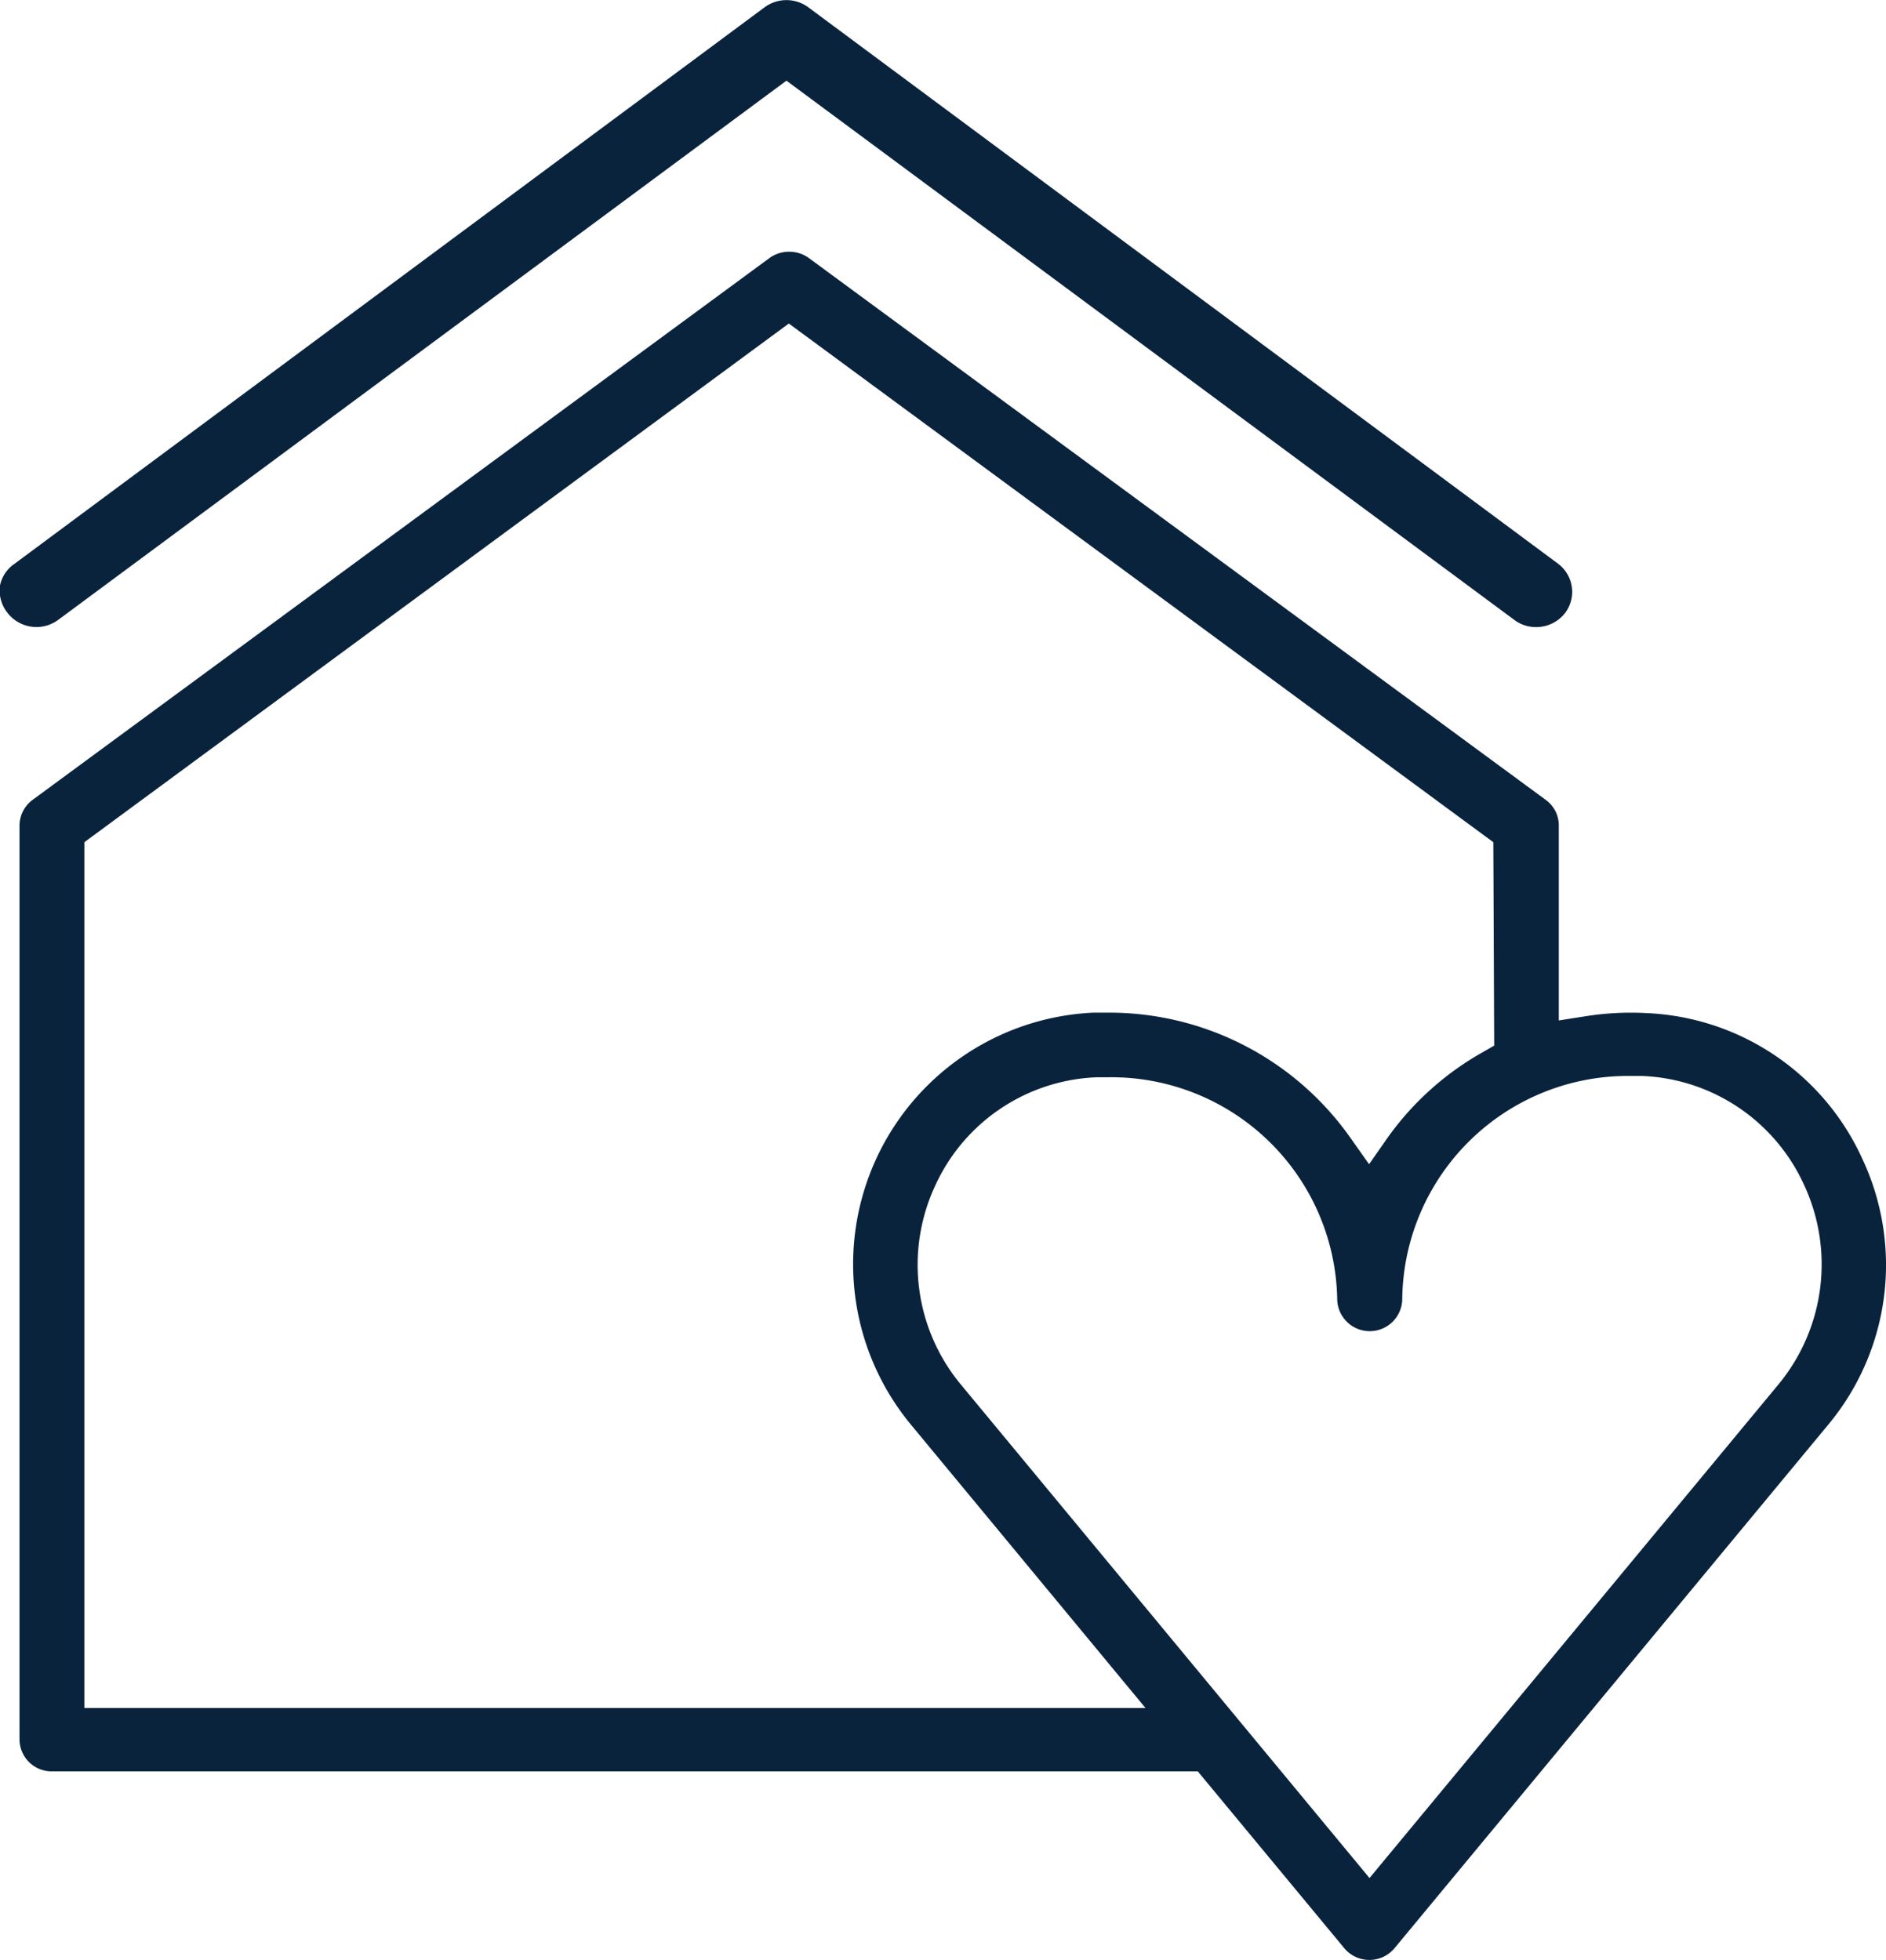 <svg xmlns="http://www.w3.org/2000/svg" viewBox="0 0 86.98 90.39"><defs><style>.cls-1{fill:#0a233d;}</style></defs><title>Rescue Shelter</title><g id="Layer_2" data-name="Layer 2"><g id="Layer_1-2" data-name="Layer 1"><path class="cls-1" d="M2.68,28.59,36.27,3.72,69.84,28.59a1.65,1.65,0,0,0,1,.33,1.69,1.69,0,0,0,1.34-.65A1.62,1.62,0,0,0,71.86,26L37.27.33a1.7,1.7,0,0,0-2,0L.67,26A1.6,1.6,0,0,0,0,27a1.65,1.65,0,0,0,.32,1.23A1.69,1.69,0,0,0,2.68,28.59Z"/><path class="cls-1" d="M85.91,53.49a11.47,11.47,0,0,0-10-6.77,13.29,13.29,0,0,0-2.81.15l-1.21.19v-9a1.45,1.45,0,0,0-.6-1.17l-34-25a1.56,1.56,0,0,0-1.79,0l-34,25a1.48,1.48,0,0,0-.6,1.17V80.23a1.48,1.48,0,0,0,1.5,1.46H55.24L62,89.85a1.51,1.51,0,0,0,2.31,0l20-24.14A11.51,11.51,0,0,0,85.91,53.49Zm-17-5.27-.52.3A13.51,13.51,0,0,0,64,52.46l-.86,1.23-.87-1.23A13.61,13.61,0,0,0,51.14,46.7l-.7,0a11.61,11.61,0,0,0-8.43,19L52.83,78.77H3.89V38.84L36.38,14.92,68.87,38.84ZM43.13,54.68a8.55,8.55,0,0,1,7.47-5h.54A10.42,10.42,0,0,1,61.67,59.89a1.49,1.49,0,0,0,3,0A10.41,10.41,0,0,1,75.18,49.62h.54a8.58,8.58,0,0,1,7.47,5A8.69,8.69,0,0,1,82,63.87L63.16,86.61,44.33,63.87a8.64,8.64,0,0,1-1.2-9.19Z"/></g></g></svg>